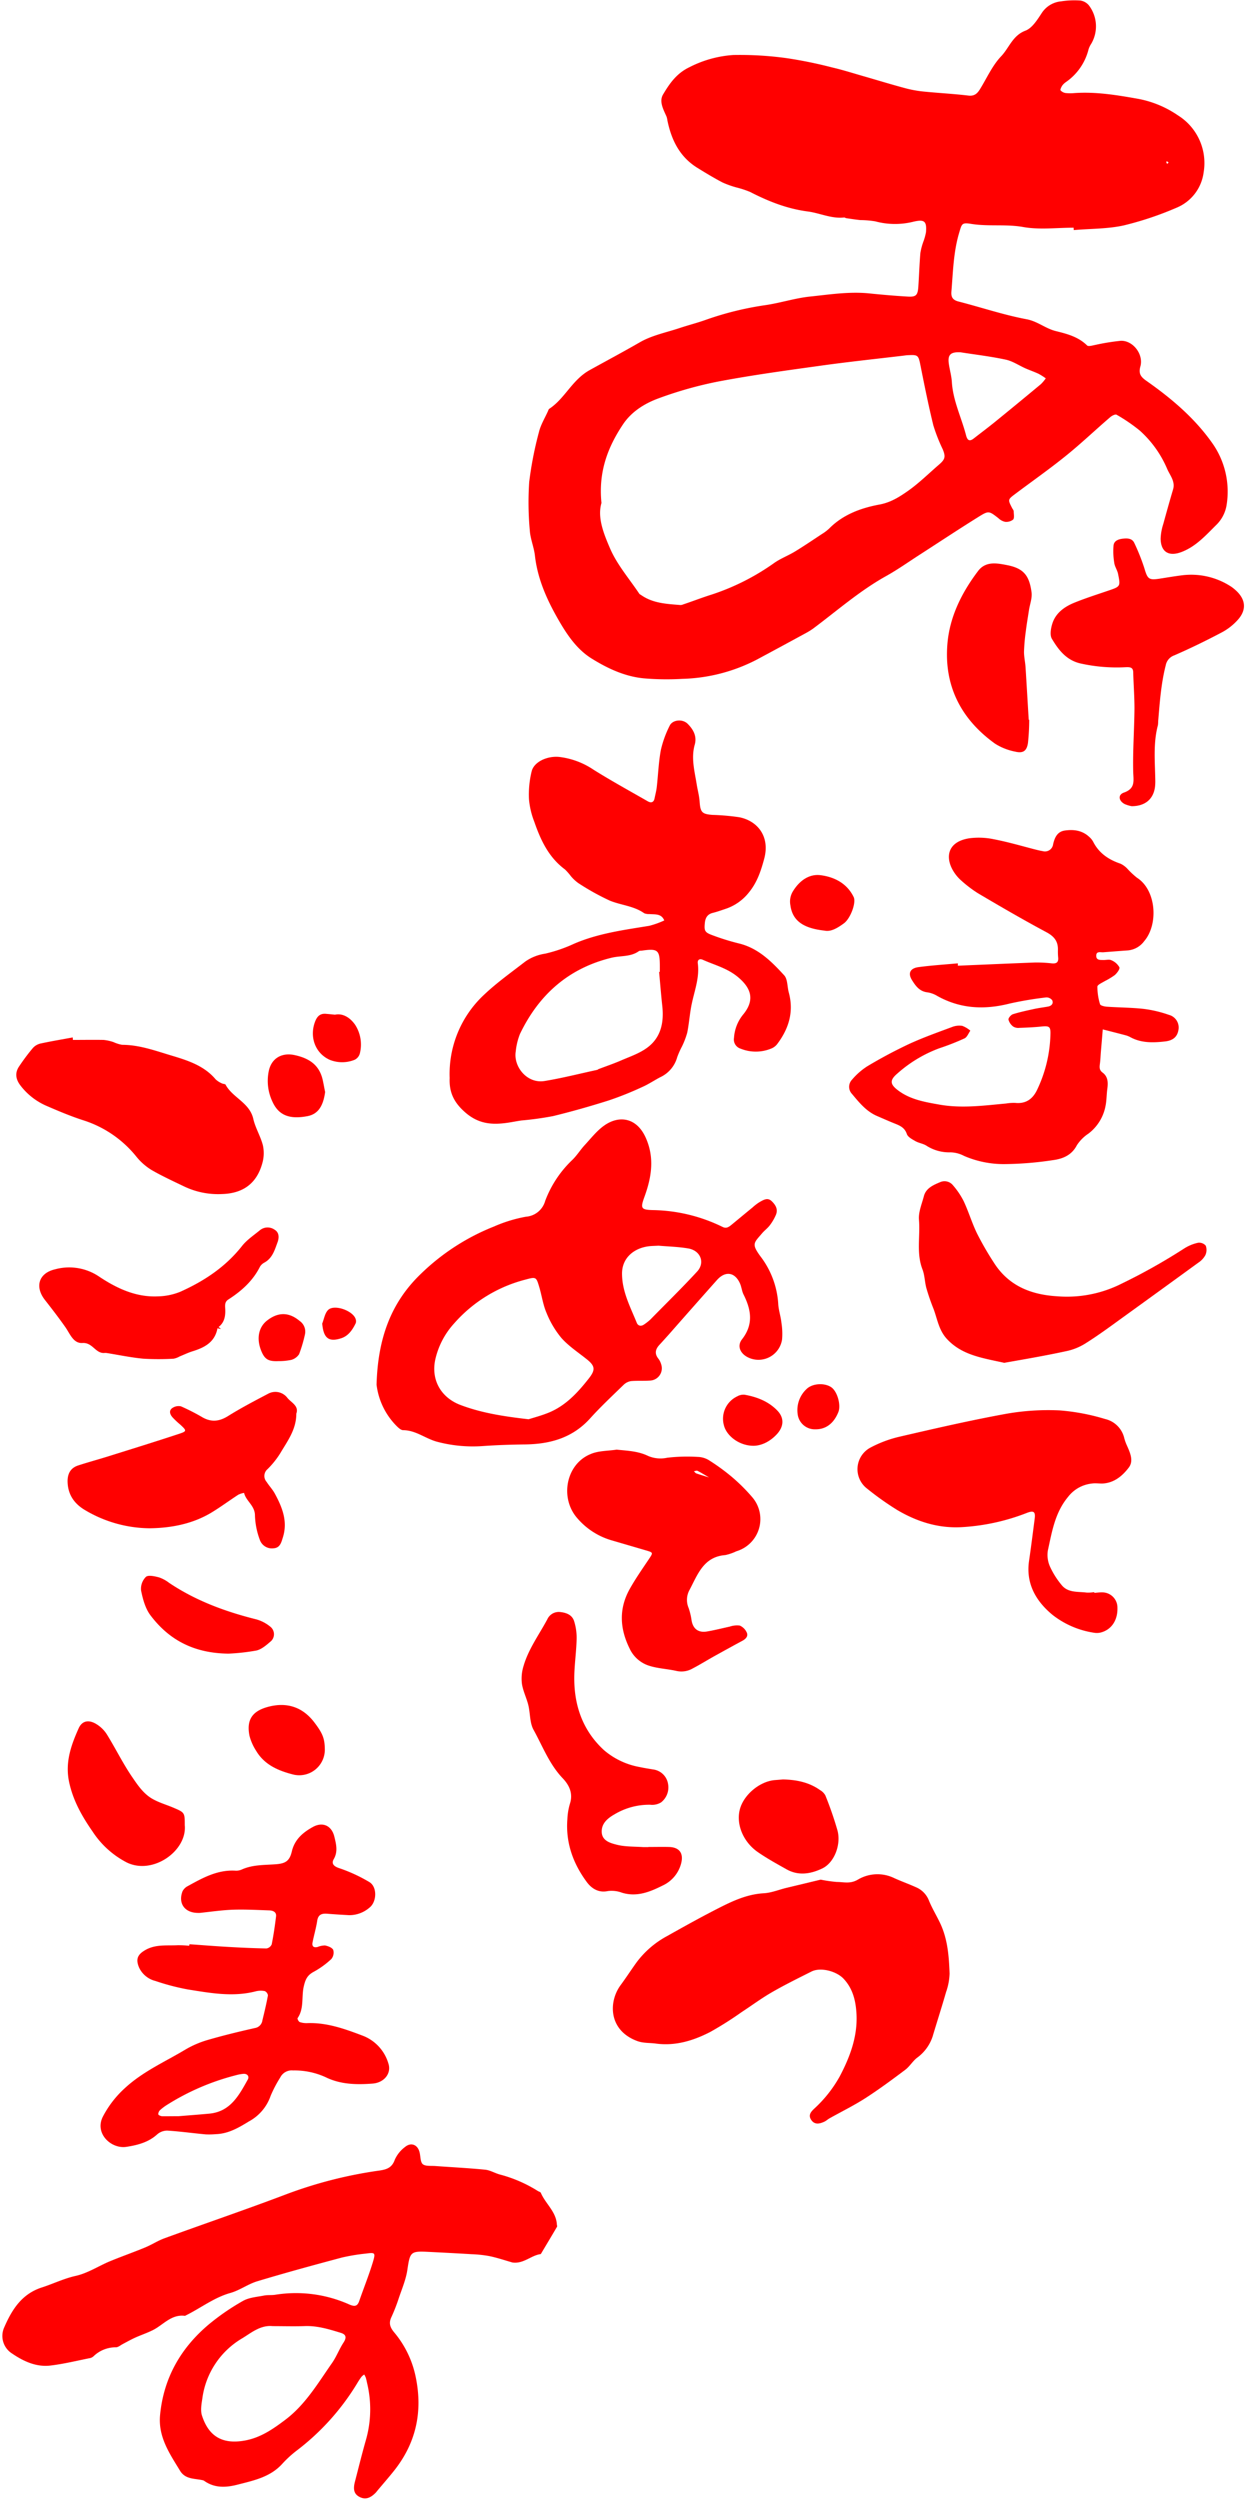 <?xml version="1.0" encoding="UTF-8" standalone="no"?><svg xmlns="http://www.w3.org/2000/svg" xmlns:xlink="http://www.w3.org/1999/xlink" data-name="Layer 1" fill="#ff0000" height="781.7" preserveAspectRatio="xMidYMid meet" version="1" viewBox="-0.8 -0.1 390.1 781.7" width="390.1" zoomAndPan="magnify"><g id="change1_1"><path d="M335.06,71.1c-5.23,0-10.59.69-15.66-.19-5.48-1-10.94-.12-16.38-1-3-.49-2.93,0-3.79,2.87-1.77,6-1.89,12.15-2.4,18.28-.14,1.72.38,2.66,2.22,3.13,7.11,1.82,14.1,4.19,21.29,5.54,3.46.65,5.93,2.91,9.18,3.71,3.48.86,7,1.77,9.75,4.48.41.41,1.73,0,2.62-.17a68.14,68.14,0,0,1,7.93-1.28c3.82-.14,7.18,4.24,6.13,8-.64,2.26.09,3.27,1.92,4.55,7.91,5.55,15.24,11.77,20.8,19.78A26.28,26.28,0,0,1,382.89,158a11.14,11.14,0,0,1-3.08,5.93c-3.32,3.27-6.45,6.88-11.06,8.61-3.9,1.46-6.39,0-6.47-4.17a16.84,16.84,0,0,1,.83-4.62c1-3.63,2-7.23,3.07-10.83.73-2.49-1-4.41-1.83-6.34a33.94,33.94,0,0,0-8.55-12,52.77,52.77,0,0,0-7.31-5c-.37-.22-1.42.29-1.93.73-4.67,4-9.17,8.31-14,12.19-5.11,4.13-10.51,7.91-15.77,11.86-2.33,1.75-2.32,1.77-1,4.36.18.36.51.71.53,1.07,0,.88.27,2.06-.18,2.58a3.45,3.45,0,0,1-2.57.7,4.36,4.36,0,0,1-2.06-1.15c-2.92-2.24-3-2.39-6.19-.4-6.17,3.84-12.22,7.85-18.33,11.79-3.5,2.25-6.91,4.68-10.55,6.71-8.29,4.61-15.37,10.85-22.92,16.48a21.83,21.83,0,0,1-2.41,1.47Q243.72,202,236.26,206a53.47,53.47,0,0,1-23.63,6.18,83.09,83.09,0,0,1-12.12-.17c-6-.6-11.37-3.16-16.35-6.26-4.75-3-7.82-7.74-10.55-12.53-3.46-6.09-6.27-12.47-7.07-19.58-.3-2.65-1.43-5.21-1.6-7.85a96.1,96.1,0,0,1-.19-15.17A113.17,113.17,0,0,1,167.8,135c.55-2.28,1.86-4.38,2.83-6.56.11-.25.19-.57.39-.7,4.91-3.23,7.11-9,12.6-12.08,5.23-2.9,10.57-5.74,15.77-8.74,3.76-2.17,8.26-3.05,12.45-4.45,2.65-.88,5.37-1.57,8-2.5a97.9,97.9,0,0,1,18.73-4.64c4.72-.68,9.33-2.2,14-2.69,6.12-.64,12.26-1.61,18.46-1,4,.41,8,.76,12.06,1,2.68.17,3.22-.38,3.4-3.17.23-3.48.34-7,.63-10.44a19.09,19.09,0,0,1,.91-3.49,17.14,17.14,0,0,0,.85-3.05c.28-3.47-.54-4.06-3.94-3.26a23.72,23.72,0,0,1-11.92-.11,30.33,30.33,0,0,0-4.71-.4c-1.43-.15-2.86-.37-4.29-.58-.27,0-.53-.26-.77-.23-4,.43-7.61-1.4-11.42-1.89-6.48-.85-12.32-3.19-18-6.11a30.81,30.81,0,0,0-4.2-1.38,29,29,0,0,1-4.45-1.59c-2.69-1.42-5.31-3-7.89-4.6-5.49-3.42-8.07-8.71-9.31-14.81a5.64,5.64,0,0,0-.27-1.18c-1-2.24-2.39-4.74-1.07-6.93,2-3.36,4.19-6.57,8.19-8.48a35.11,35.11,0,0,1,13.8-3.84,106.83,106.83,0,0,1,16.75,1A138,138,0,0,1,259.55,21c3.25.75,6.44,1.77,9.65,2.69,4.52,1.3,9,2.68,13.56,3.89a36.65,36.65,0,0,0,5.9,1c4.49.44,9,.67,13.48,1.21,1.85.22,2.76-.61,3.59-1.94,2.17-3.49,3.88-7.44,6.67-10.36,2.5-2.63,3.57-6.49,7.59-8,2.12-.81,3.73-3.43,5.12-5.54A8.11,8.11,0,0,1,331.17.32a27,27,0,0,1,6-.25,4.3,4.3,0,0,1,2.64,1.47,10.8,10.8,0,0,1,.79,12,7,7,0,0,0-.87,1.81A17.6,17.6,0,0,1,332.6,25.6a4.85,4.85,0,0,0-1.14,1.12c-.27.44-.65,1.22-.48,1.44a2.66,2.66,0,0,0,1.62.84,14.77,14.77,0,0,0,2.82,0c6.66-.45,13.18.63,19.68,1.78A32.57,32.57,0,0,1,367.73,36a17.56,17.56,0,0,1,8,17.83,13.88,13.88,0,0,1-8.55,11.06,101.72,101.72,0,0,1-16.44,5.5c-5.07,1.12-10.41,1-15.63,1.46ZM248.71,40.48l-.11-.1.12.1,1.07.27Zm-61.35,116.7c-1.35,4.54.7,9.62,2.7,14.25,2.19,5.07,6,9.45,9.12,14.12.14.21.43.31.65.47,3.7,2.57,8,2.73,12.27,3.08a2,2,0,0,0,.78-.18c3-1,5.94-2.15,9-3.11a72.93,72.93,0,0,0,19.56-9.9c2-1.39,4.38-2.29,6.49-3.57,2.85-1.74,5.62-3.62,8.41-5.46a13.84,13.84,0,0,0,2.24-1.69c4.33-4.4,10-6.45,15.71-7.51,3.56-.65,6.26-2.39,8.91-4.24,3.48-2.44,6.54-5.49,9.77-8.27,1.94-1.67,2.09-2.48,1.13-4.81a52.68,52.68,0,0,1-2.93-7.48c-1.53-6.26-2.8-12.59-4.06-18.92-.58-2.87-.76-3.16-3.61-3-.54,0-1.07.08-1.61.15-9,1.07-17.92,2-26.85,3.27-10.4,1.44-20.81,2.87-31.12,4.82a121.58,121.58,0,0,0-18.61,5.23c-4.41,1.6-8.57,4.17-11.27,8.25C189.29,139.81,186.36,147.52,187.36,157.18Zm112.36-47.11c-3.22-.18-4.14.79-3.67,3.76.28,1.85.81,3.67.92,5.53.36,5.86,3,11.1,4.44,16.66.45,1.71,1.16,2,2.5.92,2.22-1.73,4.48-3.42,6.67-5.2q7.16-5.82,14.26-11.73a12.62,12.62,0,0,0,1.51-1.8,20.88,20.88,0,0,0-2.23-1.41c-1.33-.62-2.73-1.1-4.08-1.69-2.08-.92-4.05-2.29-6.23-2.75C309.11,111.35,304.31,110.79,299.72,110.07Zm65.07-59.34c-.18-.14-.35-.28-.54-.4,0,0-.23.18-.21.25a4.35,4.35,0,0,0,.27.58Z" fill="inherit"/></g><g id="change1_2"><path d="M159.5,707.39c-2.41-.69-4.79-1.5-7.23-2a37.71,37.71,0,0,0-5.53-.59c-4.56-.28-9.13-.51-13.7-.74-5.44-.27-5.58.08-6.41,5.68-.45,3-1.7,5.91-2.68,8.82a55.39,55.39,0,0,1-2.32,5.94c-.89,1.88-.38,3.23.88,4.74a31.45,31.45,0,0,1,6.76,14.06c2.25,11,0,20.85-7.09,29.57-1.61,2-3.28,3.91-4.92,5.87-.17.2-.33.43-.51.62-1.76,1.8-3.3,2.23-5,1.38s-2.2-2.21-1.5-4.87c1.12-4.29,2.17-8.61,3.39-12.87a34.92,34.92,0,0,0,.47-17.58c-.15-.66-.28-1.32-.47-2a7.19,7.19,0,0,0-.5-1,4.43,4.43,0,0,0-.87.73,22.76,22.76,0,0,0-1.32,2,75.55,75.55,0,0,1-19,21.11,34.32,34.32,0,0,0-4.44,4.08c-3.76,4.17-8.94,5.22-14,6.52-3.61.93-7.2,1.13-10.46-1.21a1.06,1.06,0,0,0-.38-.16c-2.54-.6-5.49-.21-7.16-3-3.28-5.38-6.89-10.59-6.23-17.43,1.12-11.64,6.52-21,15.33-28.38a72.75,72.75,0,0,1,10.61-7.28c1.89-1.07,4.34-1.23,6.57-1.67,1.17-.23,2.41-.06,3.59-.26a40.89,40.89,0,0,1,23.13,3.07c1.6.68,2.48.61,3.07-1.11,1.4-4.05,3-8,4.26-12.14.9-3,.7-3.07-2.14-2.69a59.89,59.89,0,0,0-7.56,1.25c-8.84,2.36-17.68,4.77-26.44,7.41-2.9.87-5.49,2.83-8.4,3.65-5.14,1.44-9.26,4.71-13.91,7-.12.06-.25.17-.37.16-4.24-.54-6.73,2.83-10,4.47-1.8.9-3.73,1.54-5.57,2.37-1.31.6-2.58,1.31-3.87,2-.7.36-1.4,1-2.1,1a10,10,0,0,0-6.94,2.73,2.54,2.54,0,0,1-1,.61c-4.19.83-8.36,1.87-12.59,2.37-4.43.52-8.39-1.32-12-3.78a6.49,6.49,0,0,1-2.42-8.18c2.4-5.52,5.47-10.44,11.78-12.47,3.54-1.14,6.85-2.78,10.57-3.61s7-3,10.51-4.49c3.7-1.54,7.49-2.86,11.19-4.39,2.09-.86,4-2.13,6.12-2.9,12.73-4.64,25.56-9,38.23-13.81a136.25,136.25,0,0,1,28.89-7.34c2.31-.33,4-.87,4.88-3.39a10.08,10.08,0,0,1,3.22-4c1.91-1.58,4-.68,4.55,1.74.31,1.26.21,3,1,3.66s2.55.47,3.89.56c5.2.38,10.41.64,15.6,1.15,1.56.15,3,1.06,4.58,1.5A42.55,42.55,0,0,1,167.4,685c.33.22.88.33,1,.63,1.44,3.38,4.74,5.82,5,9.8,0,.27.16.6.05.79-1.67,2.86-3.38,5.69-5.07,8.54C165.38,705.12,163,707.89,159.5,707.39Zm-75,19.9c-3.84-.4-6.79,2.16-9.51,3.8a25.73,25.73,0,0,0-12.48,18.74c-.27,1.81-.66,3.84-.11,5.48,2,6.11,6,9.06,13.31,7.77,5-.88,8.88-3.6,12.71-6.48,6.33-4.75,10.29-11.55,14.73-17.89,1.37-2,2.21-4.31,3.54-6.32,1-1.56.77-2.5-.88-3-3.69-1.13-7.37-2.27-11.33-2.11C91.11,727.4,87.78,727.29,84.45,727.29Z" fill="inherit"/></g><g id="change1_3"><path d="M139.87,337a33.82,33.82,0,0,1,10.72-26c4-3.8,8.52-7,12.89-10.39a14.58,14.58,0,0,1,6.29-2.5,46.46,46.46,0,0,0,9.06-3.12c7.51-3.23,15.5-4.28,23.46-5.58a27.05,27.05,0,0,0,4.71-1.68c-.9-2.23-2.92-1.84-4.7-2a3.72,3.72,0,0,1-1.58-.26c-3.25-2.3-7.25-2.5-10.76-3.94a76.26,76.26,0,0,1-9.86-5.49,12.49,12.49,0,0,1-2.32-2.17,17.91,17.91,0,0,0-1.85-2.1c-5.1-3.77-7.62-9.21-9.6-14.94a25.37,25.37,0,0,1-1.65-7,30.54,30.54,0,0,1,.84-8.74c.75-3,4.9-4.84,8.56-4.5a24.29,24.29,0,0,1,10.79,4c5.57,3.49,11.34,6.65,17,9.9,1,.56,1.84.36,2.1-.94s.56-2.36.69-3.55c.44-3.88.57-7.81,1.29-11.63a33.2,33.2,0,0,1,2.73-7.51c.86-1.88,4-2.25,5.63-.63s3,3.77,2.23,6.52c-1.22,4.27,0,8.47.65,12.66.29,1.71.75,3.4.87,5.11.24,3.38.72,3.95,4,4.2a71.37,71.37,0,0,1,8.42.74c5.7,1.13,9.67,6,7.78,13-1,3.71-2.17,7.32-4.76,10.49a15.57,15.57,0,0,1-7.42,5.19c-1.28.43-2.56.89-3.86,1.21-1.73.42-2.37,1.57-2.53,3.21-.24,2.42,0,2.93,2.45,3.81a73.54,73.54,0,0,0,8.09,2.52c6.13,1.44,10.32,5.67,14.29,10,1.1,1.21.94,3.54,1.43,5.34,1.66,6.08,0,11.4-3.69,16.25a4.45,4.45,0,0,1-1.9,1.35,12.66,12.66,0,0,1-9.45,0,3,3,0,0,1-2.09-3.42,12.77,12.77,0,0,1,2.94-7.36c3.89-4.79,2-8.43-1.47-11.42S222.83,301.73,219,300c-1-.42-1.65.09-1.51,1.13.59,4.41-1,8.46-1.88,12.64-.64,3-.81,6-1.41,9a24.61,24.61,0,0,1-1.69,4.43,26.61,26.61,0,0,0-1.46,3.29,9.73,9.73,0,0,1-5.29,6.25c-1.9,1-3.7,2.22-5.66,3.08A101.91,101.91,0,0,1,189.67,344c-5.76,1.82-11.58,3.48-17.46,4.91a99,99,0,0,1-9.92,1.37c-1.45.21-2.89.51-4.35.72-4.77.68-8.95.41-13.09-3.15C141.23,344.73,139.68,341.54,139.87,337Zm65.52-33.19.23,0c0-.54,0-1.08,0-1.62,0-5.26-.53-5.77-5.76-5-.27,0-.6,0-.79.13-2.56,1.85-5.67,1.38-8.51,2.06-13.48,3.26-22.8,11.56-28.71,23.87a20.42,20.42,0,0,0-1.31,5.44c-.77,4.67,3.47,10.15,9,9.25s11-2.31,16.5-3.49c.12,0,.22-.17.34-.21,2.35-.9,4.75-1.71,7.06-2.71,2.79-1.21,5.79-2.21,8.21-4,4.28-3.13,5.28-7.81,4.75-12.91C206,311,205.72,307.4,205.39,303.81Z" fill="inherit"/></g><g id="change1_4"><path d="M117,432.9c.4-14.51,4.5-25.65,13.83-34.63a69.53,69.53,0,0,1,22.92-14.84,44.22,44.22,0,0,1,10-3.06,6.76,6.76,0,0,0,6-4.94,34.31,34.31,0,0,1,8.51-12.84c1.43-1.39,2.5-3.15,3.86-4.62,2-2.16,3.86-4.58,6.24-6.21,4.58-3.15,10-2.38,12.82,3.85s1.88,12.31-.32,18.39c-1.36,3.73-1.23,4.21,2.63,4.3a51.29,51.29,0,0,1,21.74,5.26c1.24.61,2,0,2.88-.72,2.19-1.8,4.36-3.61,6.55-5.4a14.61,14.61,0,0,1,2.25-1.7c1.16-.63,2.42-1.46,3.69-.24s2.06,2.59,1.31,4.33a15.38,15.38,0,0,1-1.81,3.12c-.73,1-1.73,1.7-2.51,2.62-2.56,3-3.34,3.28-.58,7.09a27.21,27.21,0,0,1,5.64,14.85c.08,2,.8,4,1,6a21.69,21.69,0,0,1,.21,5.21,7.46,7.46,0,0,1-10.68,5.63c-2.42-1.2-3.47-3.56-1.87-5.62,3.64-4.65,2.92-9.19.51-14-.54-1.06-.63-2.34-1.11-3.44-1.58-3.6-4.59-4.07-7.23-1.11-5,5.62-10,11.28-14.95,16.91-1,1.11-2,2.23-3,3.31-1.26,1.34-1.65,2.72-.41,4.31a5.32,5.32,0,0,1,.91,1.79,3.85,3.85,0,0,1-3.44,5.11c-2,.14-4,0-5.94.16a4.26,4.26,0,0,0-2.35,1.16c-3.56,3.46-7.2,6.86-10.52,10.54-5.49,6.06-12.44,8-20.28,8.11-4.43.05-8.87.2-13.29.51a43.53,43.53,0,0,1-14.35-1.37c-3.63-1-6.62-3.59-10.55-3.6-.67,0-1.44-.71-2-1.26A22.07,22.07,0,0,1,117,432.9Zm47.56,10.81c1.56-.5,4-1.13,6.34-2.09,5.27-2.18,9-6.22,12.44-10.59,2.21-2.8,2.1-4-.79-6.25-2.64-2.09-5.51-4-7.71-6.47a29.35,29.35,0,0,1-4.67-7.86c-1.11-2.56-1.48-5.44-2.29-8.14-.93-3.11-1-3.17-4.23-2.29a44.35,44.35,0,0,0-22.41,13.75,24.82,24.82,0,0,0-5.89,11.36c-1.32,6.31,1.81,11.8,7.89,14.11C149.82,441.73,156.69,442.81,164.56,443.71Zm40.66-54.28c-1.09.06-1.76.07-2.43.12-4.93.37-9.08,3.49-9,8.76.06,5.59,2.62,10.32,4.62,15.26.42,1,1.41,1.16,2.35.45a15.48,15.48,0,0,0,1.9-1.5c4.9-5,9.89-9.87,14.62-15,2.58-2.79,1.07-6.59-2.81-7.23C211.27,389.75,208,389.68,205.22,389.43Z" fill="inherit"/></g><g id="change1_5"><path d="M298.85,301.88c8-.33,16.1-.7,24.15-1a41.81,41.81,0,0,1,5.24.27c1.33.12,2.1-.22,2-1.72a19.65,19.65,0,0,1-.09-2.42c.09-2.72-1.14-4.29-3.61-5.61-7.25-3.88-14.34-8-21.43-12.19a38.63,38.63,0,0,1-5.14-3.9,12.72,12.72,0,0,1-2.37-2.75c-2.75-4.27-2.27-9.43,4.87-10.53a22.85,22.85,0,0,1,7.64.31c4.21.81,8.34,2,12.51,3.09.91.23,1.82.47,2.75.62a2.57,2.57,0,0,0,3.28-2.16c.48-2.05,1.28-3.94,3.67-4.28,2.76-.39,5.4-.05,7.57,1.94a5.73,5.73,0,0,1,1.28,1.55c1.82,3.61,4.86,5.63,8.58,6.89a7.18,7.18,0,0,1,2.2,1.65,25.9,25.9,0,0,0,2.93,2.73c6.08,3.87,6.75,14.6,2.27,19.82A7.14,7.14,0,0,1,352,297.1c-2.55.18-5.1.38-7.65.58-.87.06-2.15-.42-2.21,1-.06,1.59,1.31,1.39,2.36,1.42.81,0,1.75-.25,2.4.08a5.15,5.15,0,0,1,2.48,2.19c.22.55-.73,1.81-1.44,2.44a21.8,21.8,0,0,1-3.1,1.87c-.85.54-2.32,1.13-2.34,1.74a18.5,18.5,0,0,0,.83,5.51c.13.43,1.37.72,2.12.77,3.88.27,7.79.26,11.64.7a37.89,37.89,0,0,1,7.77,1.85,4.09,4.09,0,0,1,3,4.68c-.33,2.09-1.6,3.34-4.17,3.63-3.75.43-7.51.55-11-1.39a6.71,6.71,0,0,0-1.51-.57c-2.32-.61-4.64-1.2-7-1.8q-.28,3.49-.59,7c-.1,1.21-.13,2.42-.29,3.62s-.26,2.07.82,2.88c1.75,1.3,1.74,3.18,1.48,5.14-.24,1.72-.2,3.5-.54,5.2a14.11,14.11,0,0,1-5.34,8.73,12.65,12.65,0,0,0-3.64,3.65c-1.65,3.18-4.47,4.27-7.55,4.67a106.44,106.44,0,0,1-15.2,1.23,31.27,31.27,0,0,1-12.54-2.56,9.52,9.52,0,0,0-4.25-1.12,13.16,13.16,0,0,1-7.62-2.14c-1-.6-2.31-.77-3.35-1.36s-2.36-1.28-2.68-2.23c-.68-2-2.14-2.61-3.78-3.27-1.88-.75-3.72-1.58-5.57-2.37-3.35-1.45-5.56-4.2-7.81-6.89a3.22,3.22,0,0,1,0-4.45,21.31,21.31,0,0,1,4.77-4.19,148.74,148.74,0,0,1,13.13-7c4.36-2,8.92-3.62,13.43-5.3a6.16,6.16,0,0,1,3.17-.35,8.7,8.7,0,0,1,2.52,1.5c-.58.83-1,2-1.78,2.4a76.89,76.89,0,0,1-7.87,3.09,41.23,41.23,0,0,0-13.08,7.83c-2.57,2.16-2.46,3.44.22,5.43,3.8,2.82,8.32,3.58,12.85,4.38,7,1.24,13.92.29,20.87-.35a14.66,14.66,0,0,1,2.79-.19c3.26.34,5.42-1.1,6.82-3.94a42.54,42.54,0,0,0,4.24-17.53c.08-2.44-.4-2.66-2.92-2.4-2.26.23-4.54.33-6.82.41a3,3,0,0,1-1.92-.42,4,4,0,0,1-1.47-2.16c-.07-.51.78-1.49,1.39-1.69,2.17-.68,4.4-1.15,6.63-1.64,1.44-.31,2.91-.49,4.36-.75,1.12-.21,1.78-1,1.29-2a2.26,2.26,0,0,0-1.91-.86A111.33,111.33,0,0,0,315,313.73c-7.91,2-15.46,1.63-22.68-2.44a8.3,8.3,0,0,0-3-1.08c-2.48-.28-3.73-2.06-4.85-3.87-1.28-2.08-.57-3.62,1.95-4,4.12-.56,8.28-.82,12.43-1.2Z" fill="inherit"/></g><g id="change1_6"><path d="M255.94,587.67a43.63,43.63,0,0,0,5.05.73c2.23,0,4.22.7,6.69-.8a12,12,0,0,1,11.28-.4c2.2,1,4.48,1.81,6.68,2.8a7.45,7.45,0,0,1,4.14,4.16c1,2.47,2.41,4.76,3.55,7.17,2.35,5,2.73,10.35,2.93,15.71a19.21,19.21,0,0,1-1.11,5.82c-1.33,4.64-2.82,9.24-4.2,13.87a13.38,13.38,0,0,1-4.93,6.69c-1.34,1.07-2.26,2.68-3.62,3.71-4.08,3.06-8.18,6.1-12.46,8.86-3.6,2.31-7.47,4.21-11.22,6.31-.58.33-1.09.82-1.7,1.09-1.42.64-2.93,1-4-.52s-.17-2.56.85-3.54a39.93,39.93,0,0,0,8-10.08c3.22-6.1,5.63-12.5,5.27-19.53-.21-4-1.08-7.94-4.07-11.09-2.21-2.33-7.13-3.66-10-2.23-4.18,2.1-8.39,4.17-12.44,6.51-3.25,1.87-6.27,4.13-9.42,6.18a109.79,109.79,0,0,1-9.87,6.24c-5.28,2.7-10.86,4.43-17,3.6-2-.27-3.88-.07-5.88-.82-8.93-3.36-8.94-12.24-5.12-17.44,1.67-2.27,3.21-4.63,4.85-6.93a29,29,0,0,1,9.66-8.4c5-2.81,10.06-5.63,15.19-8.27,4.76-2.44,9.54-4.83,15.11-5.14,2.37-.14,4.68-1.1,7-1.67C249,589.34,252.74,588.44,255.94,587.67Z" fill="inherit"/></g><g id="change1_7"><path d="M58.47,607.87c4,.28,8,.6,12,.83s8.07.42,12.1.49a2.17,2.17,0,0,0,1.63-1.28c.58-2.89,1-5.81,1.36-8.74.17-1.41-1-1.84-2.1-1.88-3.76-.13-7.52-.34-11.27-.22-3.48.12-6.95.63-10.43,1a7.3,7.3,0,0,1-.81,0c-4-.09-6.08-3-4.65-6.76A3.77,3.77,0,0,1,58,589.66c4.61-2.55,9.22-5.1,14.78-4.8a4.27,4.27,0,0,0,2-.33c3.42-1.56,7.1-1.4,10.71-1.67,3-.23,4.3-1,5-4,.89-3.8,3.55-6,6.63-7.68s5.87-.37,6.69,3.11c.56,2.34,1.16,4.63-.22,7-.74,1.31-.09,2.19,1.69,2.78a49,49,0,0,1,9.45,4.35c2.54,1.5,2.38,6.25,0,8.05a9.63,9.63,0,0,1-6.33,2.31c-2.28-.13-4.56-.26-6.84-.45-1.7-.13-2.84.25-3.13,2.23-.34,2.24-1,4.44-1.44,6.67-.27,1.25.26,1.79,1.53,1.51a6.46,6.46,0,0,1,2.34-.49c1,.2,2.25.68,2.59,1.41a3.14,3.14,0,0,1-.62,2.86,27.16,27.16,0,0,1-5.54,4c-1.87,1-2.52,2.27-3,4.3-.87,3.35.15,7.07-2,10.17-.12.19.33,1.09.68,1.22a6.54,6.54,0,0,0,2.37.33c6.21-.22,11.88,1.86,17.51,4a13.32,13.32,0,0,1,7.86,8.66c1,3.06-1.34,6-5,6.25-5,.38-10,.28-14.64-2a23.34,23.34,0,0,0-10.2-2.11,4,4,0,0,0-4,2.2,39.22,39.22,0,0,0-3,5.72,14.42,14.42,0,0,1-6.77,8c-3.27,2-6.45,3.87-10.38,4a24.16,24.16,0,0,1-3.18.07c-4-.37-8-.93-12-1.18a4.81,4.81,0,0,0-3.16,1.17c-2.74,2.51-6.21,3.38-9.59,3.9C34,672,28.6,667,31.45,661.65a31.89,31.89,0,0,1,6.78-8.75c5.68-5.26,12.59-8.26,19-12.11a30.5,30.5,0,0,1,7-3c4.86-1.41,9.8-2.61,14.74-3.72a2.8,2.8,0,0,0,2.32-2.41c.63-2.58,1.25-5.17,1.73-7.79a1.74,1.74,0,0,0-1-1.35,6.46,6.46,0,0,0-2.8.07c-7.15,1.86-14.22.54-21.26-.58a71.89,71.89,0,0,1-10.13-2.65,7.66,7.66,0,0,1-5.14-4.24c-1.1-2.63-.45-4.11,2.18-5.55,3.15-1.71,6.56-1.22,9.89-1.39a33.74,33.74,0,0,1,3.62.17Zm-3.35,53.77c3.52-.29,6.56-.51,9.6-.8,6.58-.63,9.26-5.76,12-10.66.52-.92-.08-1.88-1.38-1.78a12.74,12.74,0,0,0-2.36.44A75.19,75.19,0,0,0,51.61,658a15.52,15.52,0,0,0-2.26,1.67,1.84,1.84,0,0,0-.64,1.35c0,.28.8.63,1.24.64C51.83,661.68,53.71,661.64,55.12,661.64Z" fill="inherit"/></g><g id="change1_8"><path d="M341.54,498c.8-.06,1.59-.17,2.39-.16a4.76,4.76,0,0,1,4.84,4.8c.11,3.7-1.66,6.6-4.76,7.62a5.16,5.16,0,0,1-2.33.24,27.7,27.7,0,0,1-13.23-5.63c-5.15-4.26-8.37-9.73-7.33-16.88.64-4.39,1.19-8.78,1.76-13.17.29-2.18-.28-2.67-2.46-1.82A66.27,66.27,0,0,1,300,477.45c-7.25.4-13.87-1.7-20-5.29a91.24,91.24,0,0,1-9.53-6.75,7.65,7.65,0,0,1,.88-12.76,37.39,37.39,0,0,1,9-3.43c11.13-2.58,22.27-5.15,33.51-7.2a75.61,75.61,0,0,1,16.87-1.08,66.7,66.7,0,0,1,14.18,2.69,8,8,0,0,1,6,6,14,14,0,0,0,.82,2.27c1,2.26,2.18,4.82.59,6.91-2,2.64-4.66,4.87-8.35,5-1.07,0-2.17-.17-3.22,0a10.84,10.84,0,0,0-7.4,4.14c-4.13,4.95-5.05,10.9-6.34,16.76a8.91,8.91,0,0,0,.66,5.07,25.62,25.62,0,0,0,3.64,5.77c2,2.49,5.09,2,7.82,2.36a11.29,11.29,0,0,0,2.38-.15Z" fill="inherit"/></g><g id="change1_9"><path d="M192.1,453.21c3.43.35,6.75.45,9.92,2a9.86,9.86,0,0,0,5.9.53,54.52,54.52,0,0,1,9.57-.26,7.06,7.06,0,0,1,3.43,1,65.13,65.13,0,0,1,7.15,5.19,56.63,56.63,0,0,1,6.54,6.51A10.5,10.5,0,0,1,229.53,485a15.26,15.26,0,0,1-3.42,1.18c-6.92.53-8.7,6.24-11.3,11.08a6.44,6.44,0,0,0-.18,5.48,21.08,21.08,0,0,1,.92,3.88c.45,2.63,2.11,3.92,4.85,3.45,2.38-.41,4.71-1,7.08-1.52a7.06,7.06,0,0,1,3.14-.33,4.27,4.27,0,0,1,2.13,2.05c.6,1.14-.09,2-1.16,2.63-3,1.61-5.91,3.22-8.85,4.85-2.3,1.28-4.53,2.67-6.86,3.89a7,7,0,0,1-5,.78c-2.84-.65-5.83-.75-8.59-1.63a10.08,10.08,0,0,1-6.13-5.39c-3.09-6.26-3.39-12.43,0-18.55,1.77-3.17,3.85-6.16,5.88-9.18,1.55-2.31,1.61-2.26-.91-3l-10.84-3.17a22.34,22.34,0,0,1-10.39-6.73c-5.69-6.32-3.68-17,4-20.15C186.34,453.53,189.33,453.63,192.1,453.21Zm30.7,10.4h0l-.82-.81-.81-.81c-1.24-.72-2.47-1.48-3.74-2.15-.29-.14-.76.06-1.15.11.24.24.45.59.74.69,1.38.48,2.79.89,4.19,1.32l.81.8Z" fill="inherit"/></g><g id="change1_10"><path d="M22,325.09c3.2,0,6.41-.06,9.61,0a13.87,13.87,0,0,1,3.12.69,10.83,10.83,0,0,0,2.67.84c5.34,0,10.32,1.82,15.25,3.3s10.34,3.11,14,7.49a6.72,6.72,0,0,0,2,1.28c.35.19,1,.14,1.12.4,2.21,4.09,7.51,5.6,8.67,10.68.64,2.84,2.28,5.44,3,8.27a11.39,11.39,0,0,1-.15,5.5c-1.71,6.38-6,9.53-12.56,9.74A24.67,24.67,0,0,1,57,371c-3.49-1.68-7-3.28-10.38-5.23a18.54,18.54,0,0,1-4.79-4.22,34.8,34.8,0,0,0-16.38-11.27c-4-1.28-7.82-2.89-11.63-4.54a20.49,20.49,0,0,1-8.19-6.36c-1.47-1.9-1.87-3.9-.46-6s2.78-3.94,4.33-5.78a4.6,4.6,0,0,1,2.4-1.39c3.33-.72,6.7-1.28,10.05-1.9Z" fill="inherit"/></g><g id="change1_11"><path d="M313.36,426.06c-7-1.54-13.22-2.4-17.91-7.43-2.57-2.76-3-6.21-4.2-9.41a67.31,67.31,0,0,1-2.23-6.45c-.54-1.92-.52-4-1.22-5.87-2-5.1-.68-10.39-1.12-15.57-.2-2.41.9-4.94,1.54-7.39s2.86-3.45,5-4.34a3.39,3.39,0,0,1,4.07.91,24.3,24.3,0,0,1,3.38,5c1.54,3.28,2.58,6.81,4.16,10.07a95.11,95.11,0,0,0,5.23,9.07c4.57,7.27,11.54,10.09,19.8,10.6a37.94,37.94,0,0,0,20-3.84,184.84,184.84,0,0,0,19.72-11.06,13.37,13.37,0,0,1,4.39-1.83,2.73,2.73,0,0,1,2.42.9,3.89,3.89,0,0,1-.13,3,6.69,6.69,0,0,1-2.18,2.32Q362.18,403.4,350.26,412c-3.79,2.75-7.57,5.53-11.51,8a18.07,18.07,0,0,1-5.94,2.4C326.1,423.86,319.35,425,313.36,426.06Z" fill="inherit"/></g><g id="change1_12"><path d="M91.9,441.94c0,5-2.78,8.59-5,12.36a27.06,27.06,0,0,1-4,5,2.8,2.8,0,0,0-.29,4c.8,1.25,1.85,2.34,2.55,3.63,2.33,4.28,4.11,8.7,2.54,13.7-.48,1.52-.85,3.29-2.9,3.43a4,4,0,0,1-4.26-2.49,23.86,23.86,0,0,1-1.58-7.76c0-3.12-2.8-4.49-3.41-7.08a6.74,6.74,0,0,0-1.78.56c-2.82,1.83-5.52,3.84-8.39,5.58-5.94,3.59-12.7,4.85-19.37,4.93a40.09,40.09,0,0,1-20-5.56c-3.5-2-5.61-4.91-5.67-9.13,0-2.48,1-4.19,3.29-4.95,3.07-1,6.18-1.84,9.26-2.8,7.43-2.33,14.87-4.63,22.26-7.07,2.56-.84,2.5-1,.4-2.94a25.9,25.9,0,0,1-2.35-2.21c-.76-.85-1.25-2-.22-2.85a3.47,3.47,0,0,1,2.84-.62,65.41,65.41,0,0,1,6.82,3.49c2.76,1.52,5.22,1.22,7.91-.46,4.07-2.54,8.34-4.77,12.59-7A4.71,4.71,0,0,1,89,436.89C90.2,438.48,92.79,439.44,91.9,441.94Z" fill="inherit"/></g><g id="change1_13"><path d="M202.05,577.46c2.15,0,4.31-.06,6.47,0,3.2.1,4.58,1.94,3.77,5.11a10.52,10.52,0,0,1-5.76,6.93c-4,2-8.1,3.69-12.78,2.25a9.18,9.18,0,0,0-4.37-.51c-3,.64-5.17-.85-6.64-2.85-4.26-5.76-6.61-12.27-6.05-19.58a20.05,20.05,0,0,1,.77-4.78c1.09-3.26-.14-5.86-2.24-8.07-4.18-4.38-6.27-10-9.12-15.16-1.21-2.2-1-5.15-1.63-7.72-.56-2.26-1.67-4.41-2-6.69a13.13,13.13,0,0,1,.48-5.42c1.53-5.35,4.85-9.83,7.45-14.67a3.93,3.93,0,0,1,3.94-2.32c2,.19,3.84.87,4.47,2.89a17.41,17.41,0,0,1,.78,5.51c-.08,3.47-.54,6.94-.7,10.41-.42,9.43,2.17,17.86,9.22,24.36a23.51,23.51,0,0,0,11.13,5.3c1.45.31,2.91.54,4.37.78a5.42,5.42,0,0,1,4.58,4.52,5.94,5.94,0,0,1-2.19,5.77,5.37,5.37,0,0,1-3.41.73,21.12,21.12,0,0,0-11.15,3c-2.19,1.24-4.13,2.88-4,5.59s2.72,3.4,4.62,3.89c2.67.7,5.56.57,8.36.77.54,0,1.08,0,1.62,0Z" fill="inherit"/></g><g id="change1_14"><path d="M353.21,252a10.43,10.43,0,0,1-2.15-.65c-1.93-1-2.21-2.92-.27-3.6,3.65-1.29,3-3.66,2.91-6.54-.15-6.57.34-13.15.4-19.74,0-3.73-.29-7.46-.39-11.2,0-1.72-.92-1.78-2.39-1.73a52.09,52.09,0,0,1-14.23-1.2c-4.36-1.05-6.78-4.25-8.83-7.69-.68-1.14-.34-3.19.11-4.64,1-3.32,3.69-5.3,6.74-6.57,3.48-1.43,7.08-2.57,10.65-3.79,4-1.35,4-1.34,3.2-5.32-.24-1.15-1-2.2-1.17-3.34a22.25,22.25,0,0,1-.24-5.52c.17-1.55,1.65-2,3.06-2.14s2.81-.05,3.46,1.41a64.45,64.45,0,0,1,3.11,7.81c1,3.38,1.36,3.82,4.69,3.32,2.39-.37,4.78-.78,7.19-1.08A22.82,22.82,0,0,1,383.79,183a11.81,11.81,0,0,1,1.94,1.45c3.13,2.79,3.53,6.05.78,9.18a18.19,18.19,0,0,1-5.05,4c-4.88,2.57-9.83,5-14.9,7.2a4.1,4.1,0,0,0-2.68,3.1c-1.47,5.75-1.88,11.64-2.37,17.53a8.11,8.11,0,0,1-.08,1.21c-1.51,5.68-.91,11.46-.82,17.21a15,15,0,0,1-.08,2C360.08,249.67,357.55,252,353.21,252Z" fill="inherit"/></g><g id="change1_15"><path d="M67.23,415.28c-.82,4.32-4,6-7.78,7.17-1.39.43-2.71,1.08-4.06,1.62a6.1,6.1,0,0,1-1.85.7,81.55,81.55,0,0,1-9.51,0c-3.85-.36-7.66-1.17-11.48-1.78a3.66,3.66,0,0,0-.81,0c-2.72.08-3.62-3.34-6.74-3.13-2.84.2-3.88-2.84-5.33-4.92-2.05-2.92-4.24-5.76-6.44-8.57-3.19-4.1-1.92-8.35,3.16-9.54a16.71,16.71,0,0,1,13.85,2.29c5.47,3.64,11.48,6.48,18.34,6.16a19.64,19.64,0,0,0,7-1.43c7.42-3.32,14.1-7.72,19.26-14.23,1.55-2,3.74-3.43,5.7-5.05a3.79,3.79,0,0,1,4.53-.16c1.53.89,1.47,2.57.94,4-.88,2.38-1.58,4.91-4.07,6.29A3.53,3.53,0,0,0,80.53,396c-2.23,4.45-5.78,7.61-9.88,10.25-1.08.69-1.08,1.6-1,2.78.13,2.14-.12,4.29-2,5.77Z" fill="inherit"/></g><g id="change1_16"><path d="M321.17,225a69.26,69.26,0,0,1-.39,7.22c-.38,2.52-1.51,3.32-4,2.72a18.27,18.27,0,0,1-6.3-2.49c-10.64-7.64-16-18.08-14.9-31.22.71-8.49,4.47-16,9.58-22.76,2.4-3.18,5.95-2.45,8.95-1.88,5.26,1,7.08,3.2,7.79,8.52.24,1.78-.51,3.69-.8,5.54-.34,2.23-.73,4.47-1,6.71a59.49,59.49,0,0,0-.56,6.38c0,1.58.37,3.17.48,4.76.35,5.49.66,11,1,16.48Z" fill="inherit"/></g><g id="change1_17"><path d="M57,570.64c.77,8-9.94,15.67-18.15,11.66a28.26,28.26,0,0,1-10.68-9.66c-3.3-4.74-6.13-9.71-7.36-15.55-1.28-6.11.63-11.46,3-16.75,1.06-2.34,3.08-2.76,5.42-1.38a10.14,10.14,0,0,1,3.37,3.24c2.72,4.38,5,9.06,7.89,13.3,1.85,2.71,3.78,5.62,6.89,7.18,1.88,1,3.92,1.59,5.87,2.41C57,566.67,57,566.67,57,570.64Z" fill="inherit"/></g><g id="change1_18"><path d="M244.13,556.34c4,.08,8.08.81,11.59,3.32a4.37,4.37,0,0,1,1.68,1.68,109.83,109.83,0,0,1,3.79,10.95c1.19,4.46-1,10.08-4.75,11.88-3.55,1.7-7.43,2.39-11.17.28-3.05-1.71-6.12-3.4-9-5.39-4.6-3.2-6.8-8.65-5.65-13.26s6.18-8.83,10.91-9.25Z" fill="inherit"/></g><g id="change1_19"><path d="M70.7,517c-11-.11-18.72-4.41-24.44-12-1.61-2.14-2.39-5.07-2.93-7.76A5.26,5.26,0,0,1,44.84,493c.76-.67,2.75-.19,4.09.15a10.94,10.94,0,0,1,3.18,1.72c8.36,5.6,17.6,9,27.3,11.42a11.93,11.93,0,0,1,4.49,2.4,3,3,0,0,1,.15,4.34c-1.4,1.21-3,2.64-4.66,3A65.63,65.63,0,0,1,70.7,517Z" fill="inherit"/></g><g id="change1_20"><path d="M100.81,546.71a8,8,0,0,1-9.94,8.08c-4.6-1.18-8.91-3-11.52-7.37a16.06,16.06,0,0,1-2.1-4.72c-1-5,.87-7.74,5.8-9.06,5.9-1.59,10.85.07,14.49,4.87C100.12,541.9,100.75,543.5,100.81,546.71Z" fill="inherit"/></g><g id="change1_21"><path d="M100.91,341.38c-.61,4.51-2.28,6.92-5.51,7.54-5.69,1.09-9.07-.28-11-4.59a15.12,15.12,0,0,1-1.14-9.4c.8-4.1,4.11-6,8.18-5.08,4.29.94,7.44,2.89,8.61,7.31C100.39,338.55,100.62,340,100.91,341.38Z" fill="inherit"/></g><g id="change1_22"><path d="M257.14,290.91c-6.16-.68-10-2.76-10.68-7.93a6.11,6.11,0,0,1,.87-4.49c2-3.21,5-5.38,8.61-4.91,4.29.56,8.23,2.55,10.31,6.82.86,1.76-1,6.74-3.06,8.24S259.13,291.33,257.14,290.91Z" fill="inherit"/></g><g id="change1_23"><path d="M234.91,452c-4.47,0-8.39-3.09-9.23-6.33a7.74,7.74,0,0,1,4.12-9.11,4,4,0,0,1,2.3-.53c3.89.69,7.53,2.09,10.31,5,2.23,2.35,2,5.1-.37,7.55S237,452,234.91,452Z" fill="inherit"/></g><g id="change1_24"><path d="M104,317.2c2.41-.51,4.69.85,6.3,3.16a11.4,11.4,0,0,1,1.49,8.88,3.11,3.11,0,0,1-1.62,2.05,10.43,10.43,0,0,1-7.88,0c-4.56-2.1-6.32-7.23-4.52-11.93.68-1.77,1.7-2.66,3.62-2.41C102.08,317,102.75,317.08,104,317.2Z" fill="inherit"/></g><g id="change1_25"><path d="M86.3,425.53c-3.16.13-4.36-.53-5.49-3.51-1.39-3.67-.67-7.13,1.91-9.16,3.43-2.7,6.85-2.72,10.21.1a4.06,4.06,0,0,1,1.66,4.26,43.85,43.85,0,0,1-1.82,6.14,4.3,4.3,0,0,1-2.44,1.78A19.11,19.11,0,0,1,86.3,425.53Z" fill="inherit"/></g><g id="change1_26"><path d="M254.28,446.85a5.39,5.39,0,0,1-5.55-4.78,9,9,0,0,1,2.69-7.72c1.87-1.94,5.83-2.1,7.9-.6,1.85,1.35,3,5.51,2.16,7.67C260.07,445,257.54,446.9,254.28,446.85Z" fill="inherit"/></g><g id="change1_27"><path d="M100,413.78c.57-1.42.81-3.16,1.79-4.19,1.88-2,8,.2,8.7,2.89a2,2,0,0,1,0,1.17c-1,2.07-2.29,4-4.55,4.73C102,419.66,100.39,418.33,100,413.78Z" fill="inherit"/></g><g id="change1_28"><path d="M67.61,414.84l.71.65-1.09-.21Z" fill="inherit"/></g></svg>